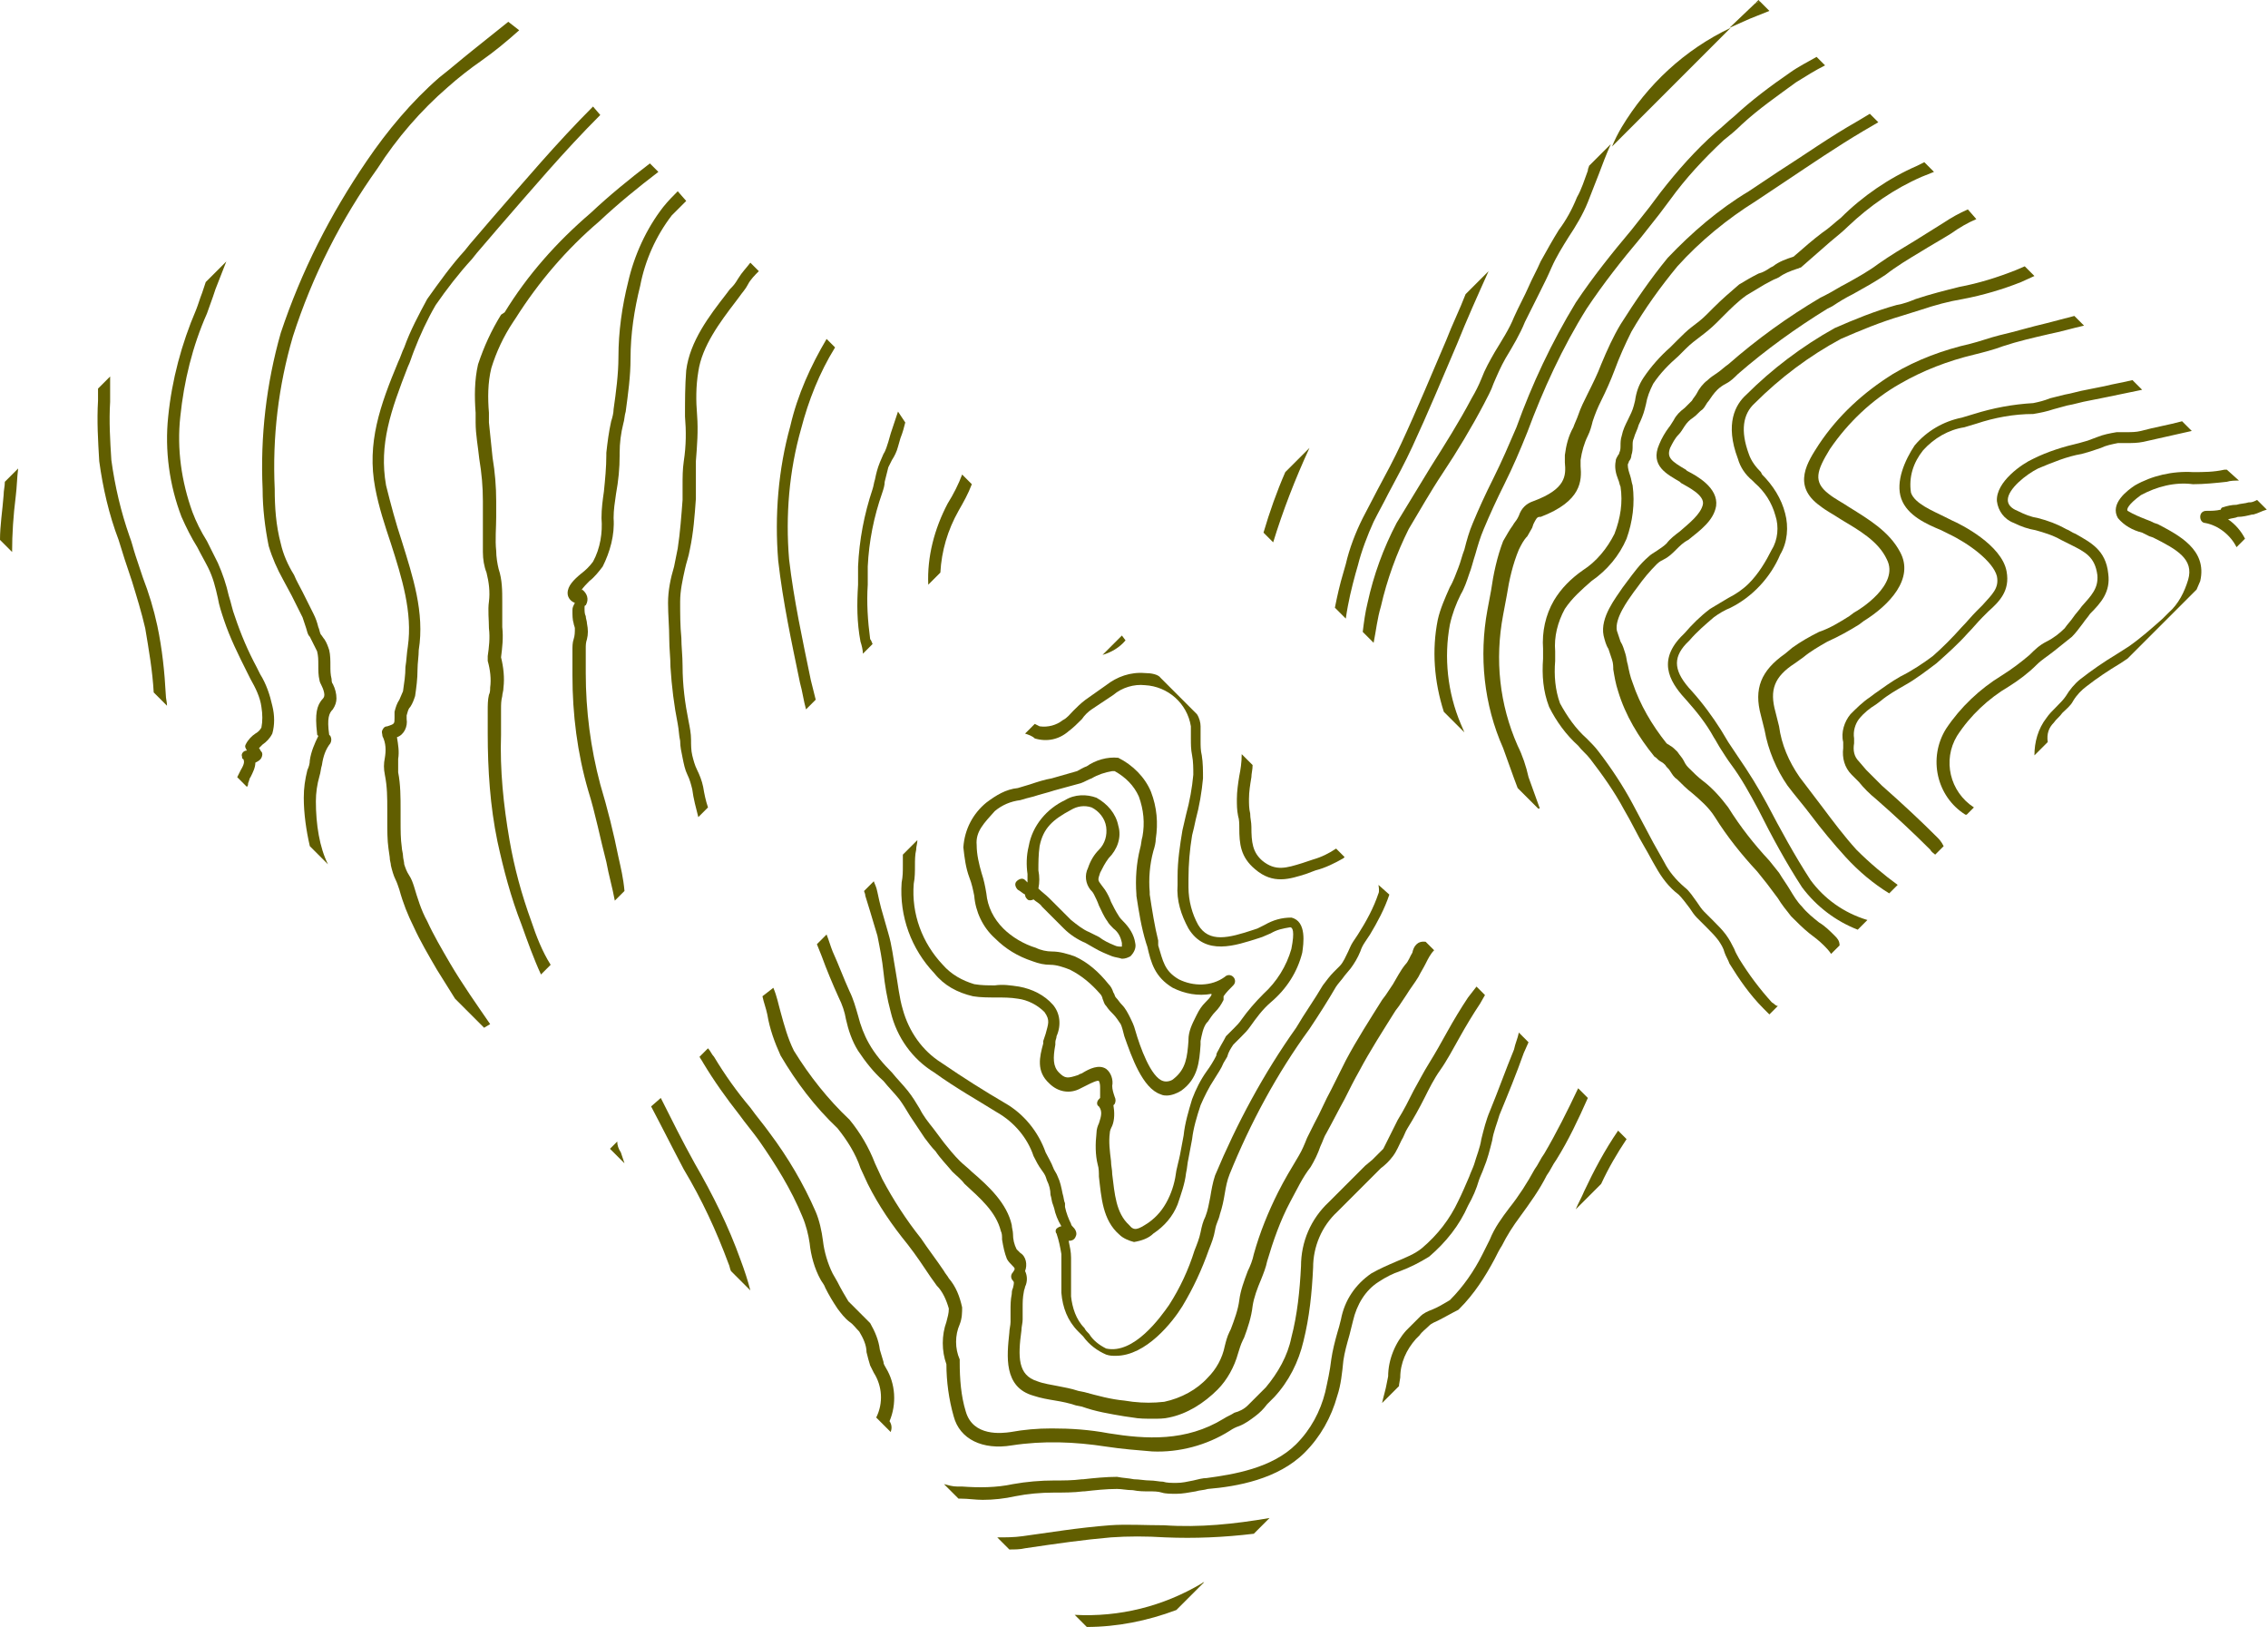 <?xml version="1.0" encoding="utf-8"?>
<!-- Generator: Adobe Illustrator 24.0.0, SVG Export Plug-In . SVG Version: 6.00 Build 0)  -->
<svg version="1.1" id="Layer_1" xmlns="http://www.w3.org/2000/svg" xmlns:xlink="http://www.w3.org/1999/xlink" x="0px" y="0px"
	 viewBox="0 0 187.4 134.4" style="enable-background:new 0 0 187.4 134.4;" xml:space="preserve">
<style type="text/css">
	.st0{fill:#615E00;}
</style>
<title>wood-arrow</title>
<path class="st0" d="M1.3,41c0.1-0.8,0.1-1.5,0.2-2.3l-1.1,1.1c0,0.4-0.1,0.7-0.1,1.1C0.2,42.2,0,43.4,0,44.6l1,1
	C1,44.1,1.1,42.6,1.3,41z"/>
<path class="st0" d="M13.7,57.4c-0.1-1.9-0.3-3.8-0.7-5.7c-0.3-1.4-0.7-2.7-1.2-4c-0.2-0.6-0.4-1.2-0.6-1.8s-0.3-1.1-0.5-1.6
	c-0.7-2-1.2-4.1-1.5-6.3c-0.1-1.6-0.2-3.2-0.1-4.8c0-0.6,0-1.2,0-1.9v-0.2l-1,1c0,0.3,0,0.7,0,1c-0.1,1.7,0,3.3,0.1,5
	c0.3,2.2,0.8,4.4,1.6,6.5l0.5,1.6c0.2,0.6,0.4,1.2,0.6,1.8c0.4,1.3,0.8,2.6,1.1,3.9c0.3,1.8,0.6,3.5,0.7,5.3l1.1,1.1
	C13.8,58,13.7,57.7,13.7,57.4z"/>
<path class="st0" d="M20.5,64.7c0.1-0.2,0.1-0.4,0.2-0.5c0.2-0.4,0.4-0.8,0.4-1.2c0.2-0.1,0.4-0.2,0.5-0.4c0.1-0.2,0.1-0.4,0-0.5
	c-0.1-0.1-0.1-0.2-0.2-0.3c0.1-0.1,0.2-0.2,0.3-0.3c0.3-0.2,0.6-0.5,0.8-0.9c0.2-0.7,0.2-1.5,0-2.3c-0.2-0.9-0.5-1.8-1-2.6l-0.3-0.6
	c-0.7-1.3-1.3-2.7-1.8-4.2c-0.2-0.5-0.3-1.1-0.5-1.7c-0.2-0.9-0.5-1.8-0.9-2.7c-0.3-0.6-0.6-1.2-0.9-1.8c-0.5-0.8-0.9-1.6-1.2-2.4
	c-0.9-2.5-1.3-5.2-1-7.9c0.3-2.9,1-5.8,2.2-8.5l0.5-1.4l0.2-0.6l0.9-2.3l-1.7,1.7l-0.1,0.3l-0.2,0.6c-0.2,0.5-0.3,0.9-0.5,1.4
	c-1.2,2.8-2,5.8-2.3,8.8c-0.3,2.8,0.1,5.7,1.1,8.3c0.4,0.9,0.8,1.7,1.3,2.5c0.3,0.6,0.6,1.1,0.9,1.7c0.4,0.8,0.6,1.6,0.8,2.5
	c0.1,0.6,0.3,1.2,0.5,1.8c0.5,1.5,1.2,2.9,1.9,4.3c0.1,0.2,0.2,0.4,0.3,0.6c0.4,0.7,0.8,1.5,0.9,2.3c0.1,0.6,0.1,1.2,0,1.7
	c-0.1,0.2-0.3,0.4-0.5,0.5c-0.3,0.2-0.6,0.5-0.8,0.9c-0.1,0.2,0,0.3,0.1,0.5l0,0c-0.3,0-0.5,0.3-0.4,0.5c0,0.1,0,0.2,0.1,0.2
	c0.1,0.2,0.1,0.4-0.2,0.9c-0.1,0.2-0.2,0.4-0.3,0.6l0.8,0.8C20.5,64.9,20.5,64.8,20.5,64.7z"/>
<path class="st0" d="M26.1,66.2c0-0.7,0.1-1.4,0.3-2.1c0.1-0.3,0.1-0.6,0.2-0.9c0.1-0.7,0.3-1.3,0.7-1.8c0.1-0.2,0.1-0.4,0-0.6
	l-0.1-0.1c-0.2-1.4,0-1.8,0.3-2.1c0.2-0.3,0.3-0.6,0.3-0.9c0-0.4-0.1-0.8-0.3-1.2c-0.1-0.1-0.1-0.3-0.1-0.4
	c-0.1-0.4-0.1-0.7-0.1-1.1c0-0.4,0-0.9-0.1-1.3c-0.1-0.3-0.2-0.6-0.4-0.9c-0.1-0.1-0.2-0.3-0.3-0.4c-0.1-0.2-0.1-0.4-0.2-0.6
	c-0.1-0.4-0.2-0.7-0.4-1.1c-0.3-0.6-0.6-1.2-0.9-1.8s-0.5-0.9-0.7-1.4c-0.5-0.8-0.9-1.7-1.1-2.6c-0.4-1.5-0.5-3-0.5-4.5
	c-0.2-4.3,0.3-8.5,1.5-12.6c1.6-5,4-9.7,7-13.9c1.6-2.5,3.6-4.8,5.8-6.7c0.9-0.8,1.8-1.5,2.8-2.2s2.1-1.6,3.1-2.5L42,1.8
	c-1,0.8-2,1.6-3,2.4s-1.8,1.5-2.7,2.2c-2.3,2-4.3,4.4-6,6.9c-3,4.4-5.4,9.1-7.1,14.2c-1.2,4.2-1.7,8.6-1.5,12.9
	c0,1.6,0.2,3.2,0.5,4.7c0.3,1,0.7,1.9,1.2,2.8c0.2,0.4,0.5,0.9,0.7,1.3c0.3,0.6,0.6,1.2,0.9,1.8c0.1,0.3,0.2,0.6,0.3,0.9
	c0.1,0.3,0.1,0.5,0.3,0.7c0.1,0.2,0.2,0.4,0.3,0.6c0.1,0.2,0.2,0.4,0.3,0.6c0.1,0.4,0.1,0.7,0.1,1.1c0,0.5,0,0.9,0.1,1.3
	c0,0.1,0.1,0.3,0.2,0.5c0.1,0.2,0.2,0.5,0.2,0.7c0,0.2-0.1,0.3-0.2,0.4c-0.4,0.5-0.6,1.1-0.4,2.8c0,0.1,0,0.1,0.1,0.2
	c-0.3,0.6-0.6,1.3-0.7,2c0,0.3-0.1,0.6-0.2,0.8c-0.2,0.8-0.3,1.5-0.3,2.3c0,1.3,0.2,2.7,0.5,4l1.5,1.5C26.4,70,26.1,68.1,26.1,66.2z
	"/>
<path class="st0" d="M40.5,84.6c-1.1-1.6-2.3-3.3-3.3-5c-0.7-1.2-1.4-2.4-1.9-3.5c-0.5-0.9-0.8-1.9-1.1-2.9
	c-0.1-0.3-0.2-0.6-0.4-0.9c-0.2-0.3-0.3-0.6-0.4-0.9c0-0.2-0.1-0.5-0.1-0.7s-0.1-0.5-0.1-0.7c-0.1-0.7-0.1-1.4-0.1-2.2
	c0-0.3,0-0.6,0-0.9c0-1,0-2.1-0.2-3.1c0-0.4,0-0.7,0-1.1c0.1-0.6,0-1.2-0.1-1.8c0.6-0.2,0.9-0.9,0.8-1.5c0-0.1,0-0.2,0-0.3
	c0.1-0.3,0.1-0.5,0.3-0.7c0.2-0.3,0.3-0.6,0.4-0.9c0.1-0.7,0.2-1.4,0.2-2.2c0-0.5,0.1-1.1,0.1-1.6c0.5-3.1-0.5-6.1-1.4-9
	c-0.5-1.5-0.9-3-1.3-4.6c-0.6-3.4,0.4-6.2,1.8-9.8c0.2-0.4,0.3-0.8,0.5-1.3c0.5-1.3,1.1-2.6,1.8-3.8c0.9-1.3,1.9-2.6,3-3.8l0.4-0.5
	l1.8-2.1c2.7-3.1,5.4-6.3,8.4-9.3L49,8.8c-3,3-5.7,6.2-8.4,9.3l-1.8,2.1l-0.4,0.5c-1.1,1.2-2.1,2.6-3.1,4c-0.7,1.3-1.4,2.6-1.9,4
	c-0.2,0.4-0.3,0.8-0.5,1.2c-1.5,3.6-2.6,6.7-1.9,10.4c0.3,1.6,0.8,3.1,1.3,4.6c0.9,2.8,1.8,5.7,1.4,8.5c-0.1,0.6-0.1,1.1-0.2,1.7
	c0,0.7-0.1,1.3-0.2,2c-0.1,0.2-0.2,0.5-0.3,0.7c-0.2,0.3-0.3,0.6-0.4,1c0,0.2,0,0.3,0,0.5c0,0.5,0,0.5-0.6,0.7
	c-0.2,0-0.3,0.1-0.4,0.3c-0.1,0.2,0,0.3,0,0.5c0.3,0.6,0.3,1.2,0.2,1.8c-0.1,0.5-0.1,0.9,0,1.4c0.2,1,0.2,1.9,0.2,2.9
	c0,0.3,0,0.6,0,0.9c0,0.8,0,1.6,0.1,2.3l0.1,0.7c0,0.3,0.1,0.5,0.1,0.7c0.1,0.4,0.2,0.8,0.4,1.2c0.1,0.2,0.2,0.5,0.3,0.8
	c0.3,1.1,0.7,2.1,1.2,3.1c0.5,1.1,1.2,2.3,1.9,3.5c0.5,0.8,1,1.6,1.5,2.4l2.4,2.4L40.5,84.6z"/>
<path class="st0" d="M43.9,76.1c-0.8-2.2-1.4-4.4-1.8-6.7c-0.5-2.9-0.8-5.8-0.7-8.7c0-0.6,0-1.1,0-1.7v-0.4c0-0.4,0-0.7,0.1-1.1
	c0-0.2,0.1-0.4,0.1-0.7c0.1-0.8,0-1.7-0.2-2.5c0.1-0.8,0.2-1.6,0.1-2.5c0-0.7,0-1.4,0-2.1c0-0.9,0-1.8-0.3-2.7
	C41.1,46.6,41,46,41,45.5c-0.1-0.9,0-1.9,0-2.8c0-0.4,0-0.8,0-1.3c0-1.2-0.1-2.4-0.3-3.6c-0.1-1-0.2-1.9-0.3-2.9c0-0.3,0-0.5,0-0.8
	c-0.1-1.2-0.1-2.5,0.2-3.7c0.4-1.3,1-2.6,1.8-3.8l0.2-0.3c1.9-3,4.2-5.7,6.9-8c1.6-1.5,3.2-2.8,4.9-4.1l-0.7-0.7
	c-1.7,1.3-3.3,2.6-4.9,4.1c-2.8,2.4-5.2,5.1-7.1,8.2L41.4,26c-0.8,1.3-1.4,2.6-1.9,4.1c-0.3,1.3-0.3,2.7-0.2,4c0,0.3,0,0.5,0,0.8
	c0,1,0.2,2,0.3,3c0.2,1.2,0.3,2.3,0.3,3.5c0,0.4,0,0.8,0,1.3c0,1,0,1.9,0,2.9c0,0.6,0.1,1.2,0.3,1.7c0.2,0.8,0.3,1.6,0.2,2.4
	c-0.1,0.7,0,1.5,0,2.2c0.1,0.8,0,1.6-0.1,2.3c0,0.1,0,0.2,0,0.4c0.2,0.7,0.3,1.5,0.2,2.2c0,0.2,0,0.4-0.1,0.6
	c-0.1,0.4-0.1,0.9-0.1,1.3V59c0,0.5,0,1.1,0,1.6c0,3,0.2,6,0.8,8.9c0.5,2.3,1.1,4.6,2,6.9c0.5,1.4,1,2.8,1.6,4.1l0.8-0.8
	C44.8,78.6,44.3,77.3,43.9,76.1z"/>
<path class="st0" d="M51.1,70.8c-0.4-2-0.9-4-1.5-6c-0.8-3-1.2-6.1-1.2-9.2c0-0.3,0-0.7,0-1s0-0.7,0-1c0-0.3,0-0.5,0.1-0.8
	c0.1-0.4,0.1-0.8,0-1.3c0-0.2-0.1-0.4-0.1-0.6c-0.1-0.2-0.1-0.4-0.1-0.7c0-0.1,0-0.2,0.1-0.2c0.3-0.5,0.1-1-0.3-1.3l0,0L48,48.8
	c0.2-0.3,0.5-0.6,0.7-0.8c0.4-0.3,0.8-0.8,1.1-1.2c0.6-1.2,1-2.6,0.9-4c0-0.7,0.1-1.3,0.2-2c0.2-1.1,0.3-2.1,0.3-3.2v-0.2
	c0-0.8,0.1-1.6,0.3-2.4c0.1-0.3,0.1-0.7,0.2-1c0.2-1.5,0.4-2.9,0.4-4.4c0-2,0.3-4,0.8-6c0.4-2.1,1.3-4.1,2.6-5.8
	c0.4-0.4,0.8-0.8,1.2-1.2L56,15.8c-0.4,0.4-0.8,0.8-1.2,1.3c-1.4,1.8-2.4,4-2.9,6.2c-0.5,2-0.8,4.1-0.8,6.2c0,1.4-0.2,2.9-0.4,4.3
	c0,0.3-0.1,0.7-0.2,1c-0.2,0.9-0.3,1.7-0.4,2.6v0.2c0,1-0.1,2-0.2,3c-0.1,0.7-0.2,1.4-0.2,2.2c0.1,1.2-0.1,2.5-0.7,3.6
	c-0.3,0.4-0.6,0.7-1,1c-0.6,0.5-1.1,1-1.1,1.6c0,0.4,0.3,0.7,0.6,0.8l0.3-0.4l-0.3,0.4l-0.1,0.2c-0.1,0.2-0.1,0.3-0.1,0.5
	c0,0.3,0,0.7,0.1,1c0,0.1,0.1,0.3,0.1,0.4c0,0.3,0,0.6-0.1,0.9c-0.1,0.3-0.1,0.6-0.1,0.9c0,0.3,0,0.7,0,1.1s0,0.7,0,1
	c0,3.2,0.4,6.4,1.3,9.5c0.6,1.9,1,4,1.5,5.9c0.2,1.1,0.5,2.1,0.7,3.2l0.8-0.8C51.5,72.5,51.3,71.7,51.1,70.8z"/>
<path class="st0" d="M58.1,65c-0.1-0.5-0.3-1-0.5-1.4c-0.2-0.4-0.3-0.8-0.4-1.2c-0.1-0.4-0.1-0.9-0.1-1.3c0-0.5-0.1-1-0.2-1.5
	c-0.3-1.5-0.5-3-0.5-4.6c0-0.8-0.1-1.6-0.1-2.3c-0.1-1-0.1-2-0.1-3c0-0.9,0.2-1.8,0.4-2.7c0.1-0.5,0.3-1,0.4-1.6
	c0.3-1.4,0.4-2.8,0.5-4.2c0-0.4,0-0.8,0-1.3c0-0.6,0-1.2,0-1.8c0.1-1.3,0.2-2.5,0.1-3.8c-0.1-1.2-0.1-2.4,0.1-3.6
	c0.3-2.1,1.8-4.1,3.1-5.8l0.3-0.4c0.2-0.3,0.5-0.6,0.7-1s0.6-0.8,0.9-1.1l-0.7-0.7c-0.3,0.4-0.7,0.8-1,1.3s-0.4,0.6-0.7,0.9L60,24.3
	c-1.4,1.8-3,3.9-3.3,6.3c-0.1,1.3-0.1,2.5-0.1,3.8c0.1,1.2,0.1,2.4-0.1,3.7c-0.1,0.7-0.1,1.3-0.1,2c0,0.4,0,0.8,0,1.2
	c-0.1,1.3-0.2,2.7-0.4,4c-0.1,0.5-0.2,1-0.3,1.5c-0.3,1-0.5,2-0.5,3c0,1,0.1,2,0.1,3c0,0.8,0.1,1.5,0.1,2.3c0.1,1.6,0.3,3.2,0.6,4.7
	c0.1,0.5,0.1,1,0.2,1.4c0,0.5,0.1,0.9,0.2,1.4c0.1,0.5,0.2,1,0.4,1.4c0.2,0.4,0.3,0.8,0.4,1.2c0.1,0.8,0.3,1.5,0.5,2.3l0.8-0.8
	C58.3,66.1,58.2,65.6,58.1,65z"/>
<path class="st0" d="M67,56.2c-0.7-3.4-1.4-6.6-1.8-10c-0.3-3.6,0-7.3,1-10.8c0.6-2.3,1.5-4.6,2.8-6.7L68.3,28
	c-1.3,2.2-2.4,4.6-3,7.2c-1,3.6-1.3,7.4-1,11.1c0.4,3.5,1.1,6.7,1.8,10.1c0.2,0.7,0.3,1.5,0.5,2.2l0.8-0.8L67,56.2z"/>
<path class="st0" d="M71.9,52.8c-0.2-1.5-0.3-3-0.2-4.5c0-0.5,0-1,0-1.5c0.1-2.1,0.5-4.1,1.2-6.1c0.1-0.3,0.2-0.6,0.2-0.9
	c0.1-0.4,0.2-0.8,0.3-1.2c0.1-0.2,0.2-0.4,0.3-0.6c0.2-0.3,0.4-0.7,0.5-1.1l0.2-0.7c0.2-0.5,0.3-0.9,0.4-1.3L74.2,34
	c-0.2,0.6-0.4,1.2-0.6,1.8l-0.2,0.7c-0.1,0.3-0.2,0.7-0.4,1c-0.1,0.2-0.2,0.5-0.3,0.7c-0.2,0.5-0.3,0.9-0.4,1.4
	c-0.1,0.3-0.1,0.5-0.2,0.8c-0.7,2.1-1.1,4.2-1.2,6.4c0,0.5,0,1,0,1.5c-0.1,1.6-0.1,3.1,0.2,4.7c0.1,0.3,0.2,0.7,0.2,1l0.8-0.8
	C72,53,72,52.9,71.9,52.8z"/>
<path class="st0" d="M79.2,42.2c0.4-0.7,0.8-1.4,1.1-2.2l-0.8-0.8c-0.3,0.8-0.7,1.6-1.2,2.4c-1.1,2.1-1.7,4.4-1.6,6.7l1-1
	C77.8,45.5,78.3,43.8,79.2,42.2z"/>
<path class="st0" d="M130.9,98.4c-0.2,0.5-0.5,1-0.7,1.5l2.1-2.1c0.6-1.3,1.3-2.5,2.1-3.7l-0.7-0.7C132.6,95,131.7,96.7,130.9,98.4z
	"/>
<path class="st0" d="M99.3,130.8c-3.2,1.9-6.8,2.8-10.5,2.6l1,1c2.5,0,5-0.5,7.4-1.4l2.3-2.3C99.4,130.7,99.3,130.8,99.3,130.8z"/>
<path class="st0" d="M51,94.3l-0.6,0.6l1.2,1.2l-0.3-0.9C51.1,94.9,51,94.6,51,94.3z"/>
<path class="st0" d="M96.2,126c-1.6,0-3.1-0.1-4.5,0c-2.6,0.2-5,0.6-7.2,0.9c-0.7,0.1-1.4,0.1-2.1,0.1l1,1c0.4,0,0.9,0,1.3-0.1
	c2.7-0.4,4.8-0.7,7.1-0.9c1.4-0.1,2.9-0.1,4.5,0c2.4,0.1,4.8,0,7.3-0.3l1.3-1.3C102,125.9,99.1,126.2,96.2,126z"/>
<path class="st0" d="M127.6,95.3c-0.3,0.4-0.5,0.9-0.8,1.3c-0.6,1.1-1.3,2.2-2.1,3.2c-0.6,0.8-1.2,1.6-1.6,2.6
	c-0.2,0.4-0.4,0.8-0.6,1.2c-0.7,1.4-1.6,2.7-2.7,3.8c-0.5,0.3-1,0.6-1.5,0.8c-0.3,0.1-0.7,0.3-0.9,0.5c-0.3,0.3-0.6,0.6-0.9,0.9
	l-0.3,0.3c-0.9,1-1.5,2.4-1.5,3.8l-0.1,0.5c-0.1,0.6-0.3,1.2-0.4,1.7l1.4-1.4v-0.1l0.1-0.6c0-1.2,0.5-2.3,1.3-3.2l0.3-0.3
	c0.2-0.3,0.5-0.5,0.8-0.8c0.2-0.2,0.5-0.3,0.7-0.4c0.6-0.3,1.1-0.6,1.7-0.9l0.1-0.1c1.2-1.2,2.1-2.6,2.9-4.1
	c0.2-0.4,0.4-0.8,0.6-1.1c0.4-0.8,0.9-1.6,1.5-2.4c0.8-1.1,1.6-2.2,2.2-3.4c0.3-0.4,0.5-0.9,0.8-1.3c1-1.6,1.8-3.3,2.6-5.1l-0.8-0.8
	C129.5,91.8,128.6,93.6,127.6,95.3z M120.1,107.8L120.1,107.8z"/>
<path class="st0" d="M61.2,104.1c-1-2.8-2.3-5.4-3.8-8c-1-1.8-1.9-3.6-2.8-5.4l-0.8,0.7c0.9,1.7,1.8,3.5,2.7,5.2
	c1.5,2.5,2.7,5.1,3.7,7.8c0.1,0.2,0.1,0.4,0.2,0.6l1.6,1.6C61.8,105.8,61.5,104.9,61.2,104.1z"/>
<path class="st0" d="M125.1,86.7c-0.7,1.7-1.3,3.4-2,5.1c-0.3,0.7-0.5,1.5-0.7,2.3c-0.1,0.7-0.4,1.4-0.6,2.1c-0.1,0.3-0.3,0.7-0.4,1
	c-0.3,0.7-0.6,1.4-0.9,2c-0.7,1.5-1.7,2.8-3,3.9c-0.6,0.5-1.4,0.8-2.1,1.1c-0.7,0.3-1.4,0.6-2.1,1c-1.3,0.9-2.2,2.2-2.5,3.8
	c-0.1,0.4-0.2,0.8-0.3,1.1c-0.2,0.7-0.4,1.5-0.5,2.2c-0.1,0.9-0.3,1.8-0.5,2.7c-0.4,1.6-1.2,3.1-2.4,4.3c-2,2-5.2,2.5-7.4,2.8
	c-0.3,0-0.7,0.1-1.1,0.2c-0.5,0.1-0.9,0.2-1.4,0.2c-0.4,0-0.8,0-1.1-0.1c-0.3,0-0.7-0.1-1.1-0.1c-0.4,0-0.9-0.1-1.3-0.1
	c-0.5-0.1-0.9-0.1-1.4-0.2c-0.9,0-1.9,0.1-2.8,0.2h-0.1c-0.8,0.1-1.5,0.1-2.3,0.1c-1.1,0-2.3,0.1-3.4,0.3c-1.4,0.3-2.8,0.3-4.2,0.2
	h-0.4c-0.4,0-0.7-0.1-1.1-0.2l1.2,1.2h0.2c0.6,0,1.2,0.1,1.8,0.1c0.9,0,1.8-0.1,2.7-0.3c1-0.2,2.1-0.3,3.2-0.3c0.8,0,1.6,0,2.4-0.1
	h0.1c0.9-0.1,1.8-0.2,2.7-0.2c0.4,0,0.8,0.1,1.3,0.1c0.5,0.1,0.9,0.1,1.4,0.1c0.3,0,0.7,0,1,0.1s0.8,0.1,1.2,0.1
	c0.5,0,1-0.1,1.6-0.2c0.3-0.1,0.7-0.1,1-0.2c2.4-0.2,5.8-0.8,8-3c1.3-1.3,2.2-2.9,2.7-4.7c0.3-0.9,0.4-1.9,0.5-2.9
	c0.1-0.7,0.3-1.4,0.5-2.1c0.1-0.4,0.2-0.8,0.3-1.2c0.3-1.3,1-2.5,2.1-3.2c0.6-0.4,1.2-0.7,1.8-0.9c0.8-0.3,1.6-0.7,2.4-1.2
	c1.4-1.2,2.5-2.6,3.2-4.2c0.4-0.7,0.7-1.4,0.9-2.1c0.1-0.3,0.3-0.7,0.4-1c0.3-0.7,0.5-1.5,0.7-2.3c0.1-0.7,0.4-1.4,0.6-2.1
	c0.7-1.7,1.4-3.4,2-5.1l0.4-0.9l-0.8-0.8C125.4,85.8,125.2,86.2,125.1,86.7z"/>
<path class="st0" d="M73.5,117.4c0.6-1.4,0.5-3.1-0.3-4.4c-0.1-0.2-0.2-0.3-0.2-0.5c-0.1-0.3-0.2-0.7-0.3-1
	c-0.1-0.8-0.4-1.5-0.8-2.2c-0.3-0.3-0.6-0.6-0.9-0.9c-0.3-0.3-0.6-0.6-0.9-0.9c-0.3-0.5-0.6-1-0.9-1.6l-0.4-0.7
	c-0.4-0.8-0.7-1.8-0.8-2.7c-0.1-0.8-0.3-1.7-0.6-2.4c-1-2.3-2.3-4.5-3.8-6.5c-0.5-0.7-1.1-1.4-1.6-2.1c-1.1-1.3-2.1-2.7-3-4.2
	c-0.2-0.2-0.3-0.5-0.5-0.7l-0.7,0.7c0.1,0.2,0.2,0.3,0.3,0.5c0.9,1.5,1.9,2.9,3,4.3c0.5,0.7,1.1,1.4,1.6,2.1c1.4,2,2.7,4.1,3.6,6.3
	c0.3,0.7,0.5,1.5,0.6,2.2c0.1,1,0.4,2.1,0.9,3c0.1,0.2,0.3,0.4,0.4,0.7c0.3,0.6,0.6,1.1,1,1.7c0.3,0.4,0.6,0.8,1,1.1
	c0.3,0.2,0.5,0.5,0.8,0.8c0.3,0.5,0.6,1.1,0.6,1.7c0.1,0.4,0.2,0.8,0.3,1.1c0.1,0.2,0.2,0.4,0.3,0.6c0.7,1.1,0.8,2.5,0.2,3.7
	l1.2,1.2C73.7,118,73.7,117.7,73.5,117.4z"/>
<path class="st0" d="M121.3,82.4c-0.6,0.9-1.2,1.9-1.7,2.8s-1,1.8-1.5,2.6s-0.9,1.6-1.3,2.3c-0.4,0.8-0.8,1.6-1.3,2.4
	c-0.2,0.4-0.4,0.8-0.6,1.2c-0.2,0.4-0.4,0.8-0.6,1.2c-0.3,0.3-0.6,0.6-0.9,0.9l-0.6,0.5l-0.9,0.9l-2.1,2.1c-1.5,1.4-2.3,3.3-2.3,5.3
	c-0.1,2-0.3,4-0.8,5.9c-0.3,1.5-1.1,2.9-2.1,4.1c-0.2,0.2-0.4,0.4-0.6,0.6c-0.3,0.3-0.6,0.6-0.9,0.9c-0.3,0.3-0.7,0.5-1.1,0.6
	c-0.3,0.2-0.6,0.3-0.9,0.5c-3.1,1.9-6.4,1.7-9.5,1.2c-1.6-0.3-3.1-0.4-4.7-0.4c-1.2,0-2.3,0.1-3.4,0.3c-0.7,0.1-3.1,0.4-3.7-1.7
	c-0.4-1.3-0.5-2.7-0.5-4.1c0-0.1,0-0.2,0-0.2c-0.4-0.9-0.4-2,0-2.9c0.2-0.5,0.2-1,0.2-1.4c-0.2-0.9-0.5-1.7-1.1-2.4
	c-0.1-0.2-0.3-0.4-0.4-0.6c-0.6-0.9-1.3-1.8-1.9-2.7c-1.2-1.5-2.3-3.2-3.2-4.9c-0.2-0.4-0.4-0.9-0.6-1.3c-0.5-1.3-1.2-2.5-2.1-3.6
	c-1.8-1.7-3.3-3.6-4.6-5.7c-0.5-1-0.8-2.1-1.1-3.2c-0.2-0.7-0.3-1.3-0.6-2L63,82.3c0.1,0.5,0.3,1,0.4,1.5c0.2,1.2,0.6,2.3,1.1,3.4
	c1.3,2.2,2.8,4.2,4.7,6c0.8,1,1.5,2.1,1.9,3.3c0.2,0.4,0.4,0.9,0.6,1.3c0.9,1.8,2,3.4,3.3,5c0.7,0.9,1.3,1.8,1.9,2.7l0.5,0.7
	c0.5,0.5,0.8,1.2,1,1.9c0,0.4-0.1,0.7-0.2,1.1c-0.4,1.1-0.4,2.4,0,3.5c0,1.4,0.2,2.9,0.6,4.3c0.5,1.9,2.4,2.8,4.8,2.4
	c2.6-0.4,5.2-0.3,7.8,0.1c1.3,0.2,2.6,0.3,3.8,0.4c2.2,0.1,4.5-0.5,6.4-1.7c0.3-0.2,0.5-0.3,0.8-0.4c0.5-0.2,0.9-0.5,1.3-0.8
	c0.4-0.3,0.7-0.6,1-1c0.2-0.2,0.4-0.4,0.6-0.6c1.2-1.3,2-2.9,2.4-4.6c0.5-2,0.7-4,0.8-6.1c0-1.7,0.7-3.4,2-4.6
	c0.7-0.7,1.4-1.4,2.2-2.2l0.9-0.9c0.2-0.2,0.3-0.3,0.5-0.5c0.4-0.3,0.7-0.6,1-1c0.3-0.4,0.5-0.9,0.7-1.3c0.2-0.3,0.3-0.7,0.5-1
	c0.5-0.8,1-1.7,1.4-2.5s0.8-1.6,1.3-2.3s1.1-1.8,1.6-2.7s1.1-1.9,1.7-2.8l0.4-0.7l-0.7-0.7L121.3,82.4z"/>
<path class="st0" d="M116.7,78.7c-0.2,0.3-0.3,0.7-0.6,1c-0.4,0.5-0.7,1.1-1,1.6c-0.2,0.3-0.4,0.6-0.6,0.9l-0.3,0.4
	c-1,1.6-2.1,3.3-3,5c-0.4,0.8-0.8,1.6-1.2,2.4c-0.5,0.9-0.9,1.9-1.4,2.8c-0.2,0.4-0.4,0.8-0.6,1.2c-0.2,0.5-0.4,1-0.7,1.5
	c-0.6,1-1.2,2-1.7,3c-0.8,1.6-1.5,3.3-2,5.1c-0.1,0.5-0.3,1-0.5,1.4c-0.3,0.8-0.6,1.6-0.7,2.4c-0.1,0.8-0.4,1.6-0.7,2.4l-0.1,0.2
	c-0.2,0.4-0.3,0.8-0.4,1.2c-0.2,1-0.7,1.9-1.4,2.6c-0.9,1-2.2,1.7-3.6,2c-0.9,0.1-1.7,0.1-2.6,0l-0.7-0.1c-1.1-0.1-2.2-0.4-3.3-0.7
	l-0.5-0.1c-0.6-0.2-1.2-0.3-1.7-0.4s-1.2-0.2-1.7-0.4c-1.6-0.5-1.6-2-1.3-4.2c0-0.3,0.1-0.6,0.1-0.9s0-0.7,0-1c0-0.4,0-0.8,0.1-1.3
	c0-0.1,0.1-0.3,0.1-0.4c0.2-0.4,0.2-0.9,0-1.3c0.2-0.5,0.1-1.2-0.4-1.5c-0.1-0.1-0.2-0.2-0.3-0.3c-0.2-0.4-0.3-0.8-0.3-1.3
	c0-0.2-0.1-0.5-0.1-0.7c-0.4-1.8-1.9-3.2-3.3-4.4c-0.3-0.3-0.7-0.6-1-0.9c-0.5-0.5-0.9-1-1.3-1.5c-0.3-0.4-0.6-0.8-0.9-1.2
	c-0.4-0.5-0.8-1-1.1-1.6c-0.3-0.5-0.6-1-1-1.5c-0.4-0.5-0.9-1-1.3-1.5c-0.7-0.7-1.4-1.5-1.9-2.4c-0.4-0.7-0.7-1.5-0.9-2.3
	c-0.2-0.7-0.4-1.4-0.7-2c-0.5-1.1-0.9-2.2-1.4-3.3c-0.2-0.5-0.3-0.9-0.5-1.4l-0.8,0.8l0.4,1c0.4,1.1,0.9,2.3,1.4,3.4
	c0.3,0.6,0.5,1.2,0.6,1.8c0.2,0.9,0.5,1.8,1,2.6c0.6,0.9,1.3,1.8,2.1,2.5c0.4,0.5,0.9,1,1.3,1.5c0.3,0.4,0.6,0.9,0.9,1.4
	c0.4,0.6,0.8,1.2,1.2,1.8c0.3,0.4,0.6,0.8,0.9,1.1c0.4,0.6,0.9,1.1,1.4,1.7c0.3,0.3,0.7,0.6,1,1c1.3,1.2,2.6,2.3,3,3.9
	c0.1,0.2,0.1,0.4,0.1,0.7c0.1,0.6,0.2,1.1,0.4,1.6c0.1,0.2,0.3,0.4,0.4,0.5c0.3,0.3,0.3,0.3,0.1,0.6c-0.2,0.2-0.2,0.5,0,0.7
	c0.1,0.1,0.1,0.2,0,0.6c-0.1,0.2-0.1,0.4-0.1,0.5c-0.1,0.5-0.1,0.9-0.1,1.4c0,0.3,0,0.6,0,0.9c0,0.3-0.1,0.6-0.1,0.9
	c-0.2,1.9-0.5,4.5,2,5.2c0.6,0.2,1.2,0.3,1.8,0.4s1.1,0.2,1.7,0.4l0.5,0.1c1.1,0.4,2.3,0.6,3.5,0.8l0.7,0.1c0.5,0.1,1.1,0.1,1.7,0.1
	c0.4,0,0.9,0,1.3-0.1c1.5-0.3,2.9-1.2,4-2.3c0.8-0.8,1.4-1.9,1.7-3c0.1-0.3,0.2-0.7,0.4-1.1l0.1-0.2c0.3-0.8,0.6-1.7,0.7-2.6
	c0.1-0.7,0.4-1.5,0.7-2.2c0.2-0.5,0.4-1,0.5-1.5c0.5-1.7,1.1-3.4,1.9-4.9c0.6-1.1,1-2,1.7-2.9c0.3-0.5,0.6-1.1,0.8-1.7
	c0.2-0.4,0.3-0.8,0.5-1.1c0.5-0.9,1-1.9,1.5-2.8c0.4-0.8,0.8-1.6,1.2-2.3c0.9-1.7,2-3.4,3-5l0.3-0.4l0.6-0.9c0.3-0.5,0.7-1,1-1.5
	c0.2-0.4,0.4-0.7,0.6-1.1c0.2-0.4,0.4-0.8,0.7-1.1l-0.7-0.7C117.1,77.7,116.8,78.2,116.7,78.7z"/>
<path class="st0" d="M102.4,64.1c-0.1,0.6-0.2,1.3-0.2,1.9c0,0.5,0,0.9,0.1,1.4c0.1,0.3,0.1,0.7,0.1,1c0,1.3,0.1,2.4,1.3,3.4
	c1.5,1.3,2.9,0.8,4.2,0.4l0.8-0.3c0.8-0.2,1.6-0.6,2.3-1l0.1-0.1l-0.7-0.7c-0.6,0.4-1.2,0.7-1.9,0.9c-0.3,0.1-0.6,0.2-0.9,0.3
	c-1.3,0.4-2.2,0.7-3.3-0.2c-0.8-0.7-0.9-1.5-0.9-2.8c0-0.4-0.1-0.7-0.1-1.1c-0.1-0.4-0.1-0.8-0.1-1.2c0-0.6,0.1-1.2,0.2-1.8
	c0-0.3,0.1-0.6,0.1-1l-0.9-0.9C102.6,63,102.5,63.6,102.4,64.1z"/>
<path class="st0" d="M113.9,73.8c-0.4,1.2-1,2.3-1.7,3.4l-0.4,0.6c-0.2,0.3-0.3,0.6-0.4,0.8c-0.2,0.4-0.4,0.9-0.7,1.2
	c-0.2,0.2-0.3,0.3-0.5,0.5c-0.3,0.3-0.6,0.7-0.9,1.1c-0.7,1.2-1.5,2.3-2.2,3.5c-2.7,3.8-4.9,7.9-6.7,12.2c-0.2,0.6-0.3,1.2-0.4,1.8
	c-0.1,0.5-0.2,1.1-0.4,1.6c-0.2,0.4-0.3,0.8-0.4,1.3s-0.3,1-0.5,1.5c-0.5,1.6-1.2,3.1-2.1,4.5c-0.7,1-2.9,4.1-5.2,3.6
	c-0.6-0.3-1.1-0.7-1.4-1.2c-0.2-0.2-0.3-0.3-0.4-0.5c-0.7-0.7-1-1.7-1.1-2.6c0-0.5,0-1,0-1.6c0-0.5,0-1.1,0-1.6
	c0-0.5-0.1-0.9-0.2-1.4c0.3,0,0.5-0.1,0.6-0.4c0.1-0.2,0-0.5-0.2-0.7c-0.1-0.1-0.2-0.2-0.2-0.3c-0.2-0.4-0.4-0.9-0.5-1.4l0-0.3
	c-0.1-0.2-0.1-0.5-0.2-0.8c-0.1-0.5-0.2-1-0.4-1.4c-0.1-0.3-0.3-0.5-0.4-0.8s-0.4-0.8-0.6-1.2c-0.6-1.7-1.8-3.2-3.4-4.1
	c-1.7-1-3.3-2-5.2-3.3c-1.6-1-2.7-2.6-3.2-4.4c-0.3-1-0.4-2.1-0.6-3.2s-0.3-2.1-0.6-3.1c-0.2-0.7-0.4-1.4-0.6-2.1
	c-0.1-0.4-0.2-0.8-0.3-1.3s-0.2-0.6-0.3-0.9l-0.8,0.8c0,0.1,0.1,0.2,0.1,0.4l0.4,1.3c0.2,0.7,0.4,1.3,0.6,2c0.2,1,0.4,2,0.5,3
	s0.3,2.2,0.6,3.3c0.5,2.1,1.8,3.9,3.6,5c1.8,1.3,3.6,2.3,5.2,3.3c1.4,0.8,2.5,2.1,3,3.6c0.2,0.4,0.4,0.8,0.7,1.2s0.3,0.5,0.4,0.8
	c0.2,0.4,0.3,0.8,0.3,1.2c0.1,0.3,0.1,0.6,0.2,0.8l0.1,0.3c0.1,0.5,0.3,1,0.6,1.5l0,0c-0.1,0-0.3,0.1-0.4,0.2
	c-0.1,0.1-0.1,0.3,0,0.4c0.2,0.6,0.3,1.1,0.4,1.7c0,0.5,0,1,0,1.5c0,0.6,0,1.1,0,1.7c0.1,1.2,0.5,2.3,1.4,3.2
	c0.1,0.1,0.3,0.3,0.4,0.4c0.5,0.7,1.2,1.2,1.9,1.5c0.3,0.1,0.5,0.1,0.8,0.1c2.5,0,4.7-2.8,5.5-4.1c0.9-1.5,1.6-3,2.2-4.7
	c0.2-0.5,0.4-1,0.5-1.6s0.3-0.8,0.4-1.3c0.2-0.6,0.3-1.1,0.4-1.7c0.1-0.6,0.2-1.1,0.4-1.6c1.7-4.2,3.9-8.3,6.6-12
	c0.8-1.2,1.5-2.3,2.2-3.5c0.2-0.3,0.5-0.6,0.7-0.9l0.5-0.6c0.3-0.4,0.6-0.9,0.8-1.4c0.1-0.3,0.2-0.5,0.4-0.8l0.4-0.6
	c0.6-1,1.2-2.1,1.6-3.3l-0.9-0.8C114,73.7,113.9,73.8,113.9,73.8z"/>
<path class="st0" d="M93,52.9L93,52.9l-0.3-0.4l-1.6,1.6C91.8,53.9,92.5,53.5,93,52.9z"/>
<path class="st0" d="M94.6,55.6c-1.2-0.1-2.3,0.3-3.2,1l-1.7,1.2c-0.4,0.3-0.7,0.6-1,0.9c-0.3,0.3-0.5,0.6-0.9,0.8
	c-0.5,0.4-1.2,0.6-1.9,0.5l-0.4-0.2l-0.8,0.8c0.3,0.1,0.6,0.2,0.8,0.4c1,0.3,2,0.1,2.8-0.6c0.4-0.3,0.7-0.6,1.1-1
	c0.2-0.3,0.5-0.6,0.8-0.8l1.8-1.2c0.7-0.6,1.7-0.9,2.6-0.8c1.9,0.1,3.5,1.5,3.8,3.4c0,0.3,0,0.7,0,1c0,0.5,0,0.9,0.1,1.4
	c0.1,0.5,0.1,1.1,0.1,1.6c-0.1,1.1-0.3,2.2-0.6,3.3c-0.1,0.4-0.2,0.9-0.3,1.3c-0.2,1.2-0.4,2.5-0.4,3.8v0.7
	c-0.1,1.3,0.3,2.5,0.9,3.6c1.4,2.3,3.9,1.4,5.8,0.8l0.3-0.1c0.2-0.1,0.5-0.2,0.7-0.3c0.5-0.3,1-0.4,1.6-0.5c0.2,0,0.4,0.3,0.1,1.8
	c-0.4,1.4-1.2,2.7-2.3,3.7c-0.7,0.7-1.3,1.4-1.8,2.1c-0.2,0.3-0.4,0.5-0.6,0.7c-0.2,0.2-0.5,0.5-0.7,0.7c-0.2,0.4-0.4,0.7-0.6,1.1
	c-0.1,0.2-0.2,0.3-0.2,0.5c-0.2,0.4-0.5,0.9-0.8,1.3c-0.5,0.7-0.9,1.5-1.2,2.3c-0.3,1-0.6,2-0.7,3c-0.1,0.5-0.2,1.1-0.3,1.6
	s-0.2,0.8-0.3,1.3c-0.1,0.8-0.3,1.6-0.7,2.4c-0.4,0.8-0.9,1.4-1.6,1.9c-0.9,0.6-1.2,0.7-1.6,0.2c-1.1-1-1.2-2.6-1.4-4.2
	c0-0.4-0.1-0.7-0.1-1.1c-0.1-0.8-0.2-1.6-0.1-2.3c0-0.2,0.1-0.4,0.2-0.6c0.2-0.5,0.2-1.1,0.1-1.7l0.1-0.1c0.1-0.2,0.1-0.4,0-0.6
	c-0.1-0.3-0.2-0.6-0.2-0.9c0.1-0.5-0.1-1.1-0.5-1.4c-0.6-0.4-1.4,0-1.9,0.3c-0.1,0.1-0.3,0.1-0.4,0.2c-0.9,0.3-1.1,0.3-1.6-0.2
	s-0.5-1.2-0.3-2.3v-0.2c0-0.2,0.1-0.3,0.1-0.5c0.4-0.9,0.3-1.9-0.3-2.6c-0.7-0.8-1.7-1.3-2.8-1.5c-0.7-0.1-1.3-0.2-2-0.1
	c-0.6,0-1.1,0-1.7-0.1c-1-0.3-1.9-0.8-2.6-1.6c-1.7-1.8-2.6-4.2-2.4-6.7c0.1-0.5,0.1-1,0.1-1.5c0-0.4,0-0.9,0.1-1.3
	c0-0.3,0.1-0.5,0.1-0.8l-1.2,1.2c0,0.3,0,0.6,0,0.9c0,0.5,0,0.9-0.1,1.4c-0.2,2.8,0.8,5.5,2.7,7.5c0.8,1,1.9,1.6,3.2,1.9
	c0.6,0.1,1.3,0.1,1.9,0.1c0.6,0,1.2,0,1.8,0.1c0.8,0.1,1.6,0.5,2.2,1.1c0.5,0.7,0.3,1,0.1,1.8l-0.2,0.6v0.2
	c-0.3,1.1-0.6,2.3,0.5,3.3c0.7,0.7,1.7,0.9,2.6,0.4c0.2-0.1,0.4-0.2,0.6-0.3c0.2-0.1,0.8-0.4,0.9-0.3c0.1,0.2,0.1,0.4,0.1,0.6
	c0,0.3,0,0.6,0,0.8c0,0-0.1,0.1-0.1,0.1c-0.2,0.2-0.2,0.5,0,0.6c0.3,0.4,0.2,0.8,0,1.4c-0.1,0.2-0.2,0.5-0.2,0.8
	c-0.1,0.9-0.1,1.8,0.1,2.6c0.1,0.3,0.1,0.7,0.1,1c0.2,1.7,0.3,3.6,1.7,4.8c0.3,0.3,0.8,0.5,1.2,0.6c0.6-0.1,1.2-0.3,1.6-0.7
	c0.9-0.6,1.6-1.4,2-2.4c0.3-0.9,0.6-1.7,0.7-2.6c0.1-0.4,0.1-0.8,0.2-1.2c0.1-0.5,0.2-1.1,0.3-1.6c0.1-0.9,0.4-1.9,0.7-2.8
	c0.3-0.7,0.7-1.5,1.1-2.1c0.3-0.5,0.6-0.9,0.8-1.4l0.3-0.5c0.1-0.4,0.3-0.7,0.5-1c0.2-0.2,0.4-0.4,0.6-0.6c0.3-0.3,0.6-0.6,0.8-0.9
	c0.5-0.7,1-1.4,1.7-2c1.3-1.1,2.2-2.5,2.6-4.1c0.1-0.7,0.4-2.6-0.9-2.9c-0.8,0-1.5,0.2-2.2,0.6c-0.2,0.1-0.4,0.2-0.6,0.3l-0.3,0.1
	c-2.1,0.7-3.7,1.1-4.6-0.4c-0.5-0.9-0.8-2-0.8-3.1v-0.7c0-1.2,0.1-2.4,0.3-3.6c0.1-0.4,0.2-0.8,0.3-1.3c0.3-1.1,0.5-2.3,0.6-3.4
	c0-0.6,0-1.3-0.1-1.9c-0.1-0.4-0.1-0.8-0.1-1.2c0-0.4,0-0.8,0-1.2c0-0.3-0.1-0.7-0.3-1l-3-3C95.7,55.7,95.1,55.6,94.6,55.6z"/>
<path class="st0" d="M80.5,74c0.1,1.3,0.7,2.6,1.7,3.5c0.9,0.9,1.9,1.5,3.1,1.9c0.5,0.2,1,0.3,1.5,0.3c0.5,0,1.1,0.2,1.6,0.4
	c1,0.5,1.8,1.2,2.5,2c0.1,0.1,0.2,0.3,0.2,0.4c0.1,0.2,0.1,0.4,0.3,0.6c0.2,0.3,0.4,0.5,0.6,0.7c0.2,0.2,0.4,0.5,0.6,0.8
	c0.1,0.2,0.2,0.6,0.3,1c0.6,1.7,1.5,4.3,3,4.8c0.2,0.1,0.4,0.1,0.5,0.1c0.4,0,0.9-0.2,1.2-0.4c1.4-1,1.5-2.4,1.6-3.8V86
	c0.1-0.5,0.2-1.1,0.5-1.5l0.1-0.1c0.2-0.3,0.4-0.6,0.6-0.8c0.3-0.3,0.5-0.6,0.7-1c0-0.1,0-0.2,0-0.3c0.2-0.3,0.5-0.6,0.8-0.9
	c0.2-0.2,0.2-0.5,0-0.7c-0.2-0.2-0.5-0.2-0.7,0c-1.1,0.8-2.6,0.8-3.8,0.2c-1.2-0.7-1.3-1.5-1.7-2.8l0-0.4c-0.3-1.2-0.5-2.5-0.7-3.8
	v-0.2c-0.1-1.1,0-2.3,0.3-3.4c0.1-0.3,0.2-0.7,0.2-1c0.2-1.3,0.1-2.6-0.4-3.9c-0.5-1.2-1.5-2.2-2.7-2.8c-0.9-0.1-1.9,0.2-2.6,0.7
	c-0.3,0.1-0.6,0.3-0.8,0.4c-0.7,0.2-1.4,0.4-2.1,0.6c-0.6,0.1-1.2,0.3-1.8,0.5c-0.3,0.1-0.7,0.2-1,0.3c-1,0.1-1.8,0.6-2.6,1.2
	c-1.1,0.9-1.8,2.2-1.9,3.7c0.1,0.9,0.2,1.7,0.5,2.5C80.3,73,80.4,73.5,80.5,74z M82.2,67c0.6-0.5,1.3-0.8,2.1-0.9
	c0.3-0.1,0.7-0.2,1.1-0.3c0.6-0.2,1.1-0.3,1.7-0.5c0.7-0.2,1.5-0.4,2.2-0.6c0.3-0.1,0.6-0.3,0.9-0.4c0.5-0.3,1.1-0.5,1.7-0.6h0.2
	c0.9,0.5,1.6,1.2,2,2.1c0.4,1.1,0.5,2.2,0.3,3.3c-0.1,0.3-0.1,0.7-0.2,1c-0.3,1.2-0.4,2.5-0.3,3.8V74c0.2,1.3,0.4,2.6,0.8,3.9
	l0.1,0.3c0.3,1.3,0.6,2.5,2.1,3.4c1,0.5,2.1,0.7,3.2,0.5c0,0,0,0.1,0,0.1c-0.1,0.2-0.3,0.4-0.5,0.6c-0.3,0.3-0.5,0.6-0.7,1L98.8,84
	c-0.3,0.6-0.6,1.2-0.6,1.9V86c-0.1,1.3-0.2,2.3-1.2,3.1c-0.2,0.2-0.6,0.3-0.9,0.2c-1-0.3-1.9-2.8-2.3-4.2c-0.1-0.4-0.3-0.8-0.4-1
	c-0.2-0.4-0.4-0.8-0.7-1.1c-0.2-0.2-0.3-0.4-0.5-0.6c-0.1-0.1-0.1-0.3-0.2-0.4c-0.1-0.3-0.2-0.5-0.4-0.7c-0.8-1-1.7-1.8-2.8-2.3
	c-0.6-0.2-1.2-0.4-1.9-0.4c-0.4,0-0.9-0.1-1.3-0.3c-1-0.3-2-0.9-2.7-1.6c-0.8-0.8-1.3-1.8-1.4-2.9c-0.1-0.6-0.2-1.1-0.4-1.7
	c-0.2-0.7-0.4-1.5-0.4-2.3C80.6,68.7,81.3,68,82.2,67L82.2,67z"/>
<path class="st0" d="M84.7,73.9c0,0.2,0.1,0.3,0.2,0.4c0.1,0.1,0.3,0.1,0.5,0c0.2,0.2,0.5,0.3,0.7,0.6l0.8,0.8l1,1
	c0.5,0.5,1.1,0.9,1.8,1.2l0.7,0.4c0.5,0.3,1,0.5,1.5,0.7c0.3,0.1,0.5,0.1,0.8,0.2c0.3,0,0.5-0.1,0.7-0.2c0.3-0.3,0.5-0.7,0.4-1.1
	c-0.1-0.7-0.5-1.3-1-1.8c-0.1-0.1-0.3-0.3-0.4-0.5c-0.2-0.3-0.4-0.7-0.6-1.1c-0.1-0.3-0.3-0.7-0.5-1l-0.3-0.4
	c-0.3-0.4-0.3-0.4-0.1-1c0.2-0.4,0.4-0.8,0.7-1.2c0.7-0.7,1.1-1.7,0.8-2.7c-0.2-1-0.9-1.8-1.8-2.3c-0.8-0.3-1.8-0.3-2.6,0.2
	c-1.5,0.7-2.7,2.1-3,3.8c-0.2,0.8-0.2,1.6-0.1,2.3c0,0.2,0,0.4,0,0.7l-0.2-0.2c-0.2-0.2-0.5-0.1-0.7,0.1c-0.2,0.2-0.1,0.5,0.1,0.7
	c0,0,0,0,0,0C84.3,73.6,84.5,73.8,84.7,73.9z M85.9,69.9c0.3-1.5,1.1-2.2,2.6-3c0.5-0.3,1.1-0.4,1.7-0.2c0.6,0.3,1.1,0.9,1.2,1.6
	c0.1,0.7-0.1,1.4-0.6,1.9c-0.4,0.4-0.7,0.9-0.9,1.5c-0.3,0.6-0.2,1.3,0.2,1.8c0.1,0.1,0.2,0.2,0.3,0.4s0.3,0.6,0.4,0.9
	c0.2,0.4,0.4,0.9,0.7,1.3c0.1,0.2,0.3,0.4,0.5,0.6c0.4,0.3,0.6,0.7,0.7,1.2c0,0.1,0,0.2,0,0.3c-0.2,0-0.4,0-0.6-0.1
	c-0.5-0.2-0.9-0.4-1.3-0.7L90,77c-0.5-0.2-1-0.6-1.5-1l-1-1l-0.8-0.8c-0.3-0.3-0.6-0.5-0.9-0.8c0.1-0.5,0.1-1,0-1.5
	C85.8,71.3,85.8,70.6,85.9,69.9L85.9,69.9z"/>
<path class="st0" d="M134,10.5c-0.3,0.5-0.6,1.1-0.8,1.6l9.8-9.8C139.2,4.1,136.1,7,134,10.5z"/>
<path class="st0" d="M145.3,0L145,0.3l0.4-0.2L145.3,0z"/>
<path class="st0" d="M108.2,37l-2,2c-0.7,1.6-1.3,3.3-1.8,5l0.8,0.8C106,42.2,107,39.6,108.2,37z"/>
<path class="st0" d="M112,47.4l0.2-0.7c0.3-1.2,0.8-2.5,1.3-3.6c0.4-0.8,0.8-1.5,1.2-2.3c0.7-1.3,1.4-2.6,2-3.9
	c1.3-2.8,2.5-5.7,3.7-8.5c0.8-2,1.7-4,2.6-6l-1.9,1.9c-0.5,1.3-1.1,2.5-1.6,3.8c-1.2,2.8-2.4,5.7-3.7,8.5c-0.6,1.3-1.3,2.6-2,3.9
	l-1.2,2.3c-0.6,1.2-1.1,2.5-1.4,3.8l-0.2,0.7c-0.3,1-0.5,1.9-0.7,2.9l0.9,0.9C111.4,49.7,111.7,48.5,112,47.4z"/>
<path class="st0" d="M145.2,1.3l1-0.4l-0.8-0.8L145,0.3l-2.1,2C143.6,2,144.4,1.6,145.2,1.3z"/>
<path class="st0" d="M114.1,50.1c0.5-2.2,1.3-4.4,2.3-6.4c0.9-1.5,1.8-3.1,2.8-4.6c1.2-1.8,2.4-3.8,3.4-5.7c0.3-0.6,0.6-1.1,0.8-1.7
	c0.3-0.7,0.6-1.4,1-2.1c0.6-1,1.2-2,1.6-3c0.4-0.8,0.8-1.6,1.2-2.4s0.7-1.4,1-2.1c0.4-0.9,0.9-1.7,1.4-2.5c0.6-0.9,1.2-1.9,1.6-2.9
	c0.3-0.8,0.6-1.5,0.9-2.3s0.6-1.6,1-2.5l-1.8,1.8c0,0.1-0.1,0.2-0.1,0.4c-0.3,0.8-0.5,1.5-0.9,2.2c-0.4,1-0.9,1.9-1.5,2.7
	c-0.5,0.8-1,1.7-1.5,2.6c-0.3,0.7-0.7,1.4-1,2.1s-0.8,1.6-1.2,2.5c-0.4,1-1,1.9-1.6,2.9c-0.4,0.7-0.8,1.4-1.1,2.2
	c-0.2,0.5-0.5,1.1-0.8,1.6c-1,1.9-2.2,3.8-3.4,5.7c-0.9,1.5-1.9,3.1-2.8,4.6c-1.1,2.1-1.9,4.3-2.4,6.6c-0.2,0.8-0.3,1.6-0.4,2.4
	l0.9,0.9C113.7,52.1,113.8,51.1,114.1,50.1z"/>
<path class="st0" d="M120.7,59.8c-1.1-2.6-1.4-5.5-0.9-8.2c0.2-0.9,0.5-1.7,0.9-2.5c0.3-0.5,0.5-1.1,0.7-1.7c0.2-0.5,0.3-1,0.5-1.6
	c0.2-0.7,0.4-1.4,0.7-2.1c0.5-1.2,1.1-2.5,1.7-3.7c0.7-1.4,1.3-2.8,1.9-4.3c1.3-3.5,2.9-7,4.9-10.2c1.4-2.1,2.9-4,4.5-5.9l1.5-1.9
	l0.9-1.2c1.3-1.8,2.8-3.4,4.4-4.9c0.5-0.4,1-0.8,1.5-1.3c1.4-1.3,3-2.4,4.5-3.5c0.8-0.5,1.6-1,2.4-1.4l-0.7-0.7
	c-0.7,0.4-1.5,0.8-2.2,1.3c-1.6,1.1-3.2,2.3-4.6,3.6c-0.5,0.4-1,0.9-1.5,1.3c-1.7,1.5-3.2,3.2-4.6,5c-0.3,0.4-0.6,0.8-0.9,1.2
	l-1.5,1.9c-1.6,1.9-3.2,3.9-4.6,6c-2,3.3-3.6,6.7-4.9,10.3c-0.6,1.4-1.2,2.8-1.9,4.2s-1.2,2.5-1.7,3.7c-0.3,0.7-0.5,1.4-0.7,2.2
	c-0.2,0.5-0.3,1-0.5,1.5c-0.2,0.5-0.4,1.1-0.7,1.6c-0.4,0.9-0.8,1.8-1,2.7c-0.5,2.5-0.3,5.1,0.5,7.6l1.7,1.7L120.7,59.8z"/>
<path class="st0" d="M127.2,66.7c-0.3-0.8-0.6-1.7-0.9-2.5c-0.2-0.9-0.5-1.8-0.9-2.6c-1.5-3.4-1.9-7.1-1.2-10.8
	c0.1-0.5,0.2-1.1,0.3-1.6c0.2-1.3,0.5-2.6,1-3.8c0.2-0.4,0.4-0.8,0.7-1.1c0.1-0.2,0.3-0.5,0.4-0.7l0.1-0.3c0.2-0.4,0.3-0.6,0.5-0.6
	h0.1c3.4-1.3,3.4-3,3.3-4.2c0-0.2,0-0.3,0-0.5c0.1-0.7,0.3-1.4,0.6-2c0.2-0.4,0.3-0.8,0.4-1.2c0.2-0.6,0.4-1.1,0.7-1.7
	c0.4-0.8,0.8-1.7,1.1-2.5c0.4-1.1,0.9-2.2,1.4-3.2c1.1-1.9,2.4-3.7,3.8-5.4c1.9-2.1,4.1-3.9,6.5-5.4l2.4-1.6
	c2.1-1.4,4.3-2.9,6.5-4.2l1.2-0.7l-0.7-0.7l-1,0.6c-2.3,1.3-4.4,2.8-6.6,4.2l-2.4,1.6c-2.5,1.5-4.7,3.4-6.7,5.5
	c-1.4,1.7-2.7,3.6-3.9,5.5c-0.6,1-1.1,2.1-1.6,3.3c-0.3,0.8-0.7,1.6-1.1,2.4c-0.3,0.6-0.6,1.2-0.8,1.8c-0.1,0.3-0.3,0.7-0.4,1
	c-0.4,0.7-0.6,1.5-0.7,2.3c0,0.2,0,0.4,0,0.6c0.1,1.1,0.1,2.2-2.6,3.2c-0.6,0.2-1,0.6-1.2,1.2l-0.1,0.2c-0.1,0.2-0.3,0.4-0.4,0.6
	c-0.3,0.4-0.5,0.8-0.8,1.3c-0.5,1.3-0.8,2.7-1,4.1c-0.1,0.5-0.2,1.1-0.3,1.6c-0.7,3.8-0.3,7.8,1.3,11.4c0.3,0.8,0.6,1.7,0.9,2.5
	c0.1,0.3,0.2,0.5,0.3,0.8l1.7,1.7C127.3,66.8,127.2,66.7,127.2,66.7z"/>
<path class="st0" d="M146.4,82.8c-1-1.1-1.9-2.3-2.7-3.6c-0.1-0.2-0.3-0.5-0.4-0.8c-0.2-0.4-0.4-0.8-0.7-1.2c-0.3-0.4-0.6-0.7-1-1.1
	c-0.3-0.3-0.5-0.5-0.8-0.8c-0.2-0.2-0.4-0.5-0.6-0.8c-0.3-0.4-0.6-0.9-1-1.2c-0.7-0.6-1.3-1.3-1.7-2.1l-0.9-1.6
	c-0.6-1.1-1.1-2.1-1.7-3.2c-0.8-1.5-1.8-3-2.8-4.3c-0.3-0.4-0.6-0.7-1-1.1c-0.9-0.8-1.6-1.8-2.2-2.9c-0.4-1.1-0.5-2.3-0.4-3.5
	c0-0.3,0-0.5,0-0.8c-0.1-1.2,0.2-2.4,0.8-3.5c0.6-0.9,1.4-1.6,2.2-2.3c1.3-0.9,2.3-2.1,2.9-3.5c0.5-1.4,0.7-2.9,0.5-4.4
	c-0.1-0.3-0.1-0.5-0.2-0.8c-0.1-0.3-0.2-0.6-0.2-0.9c0-0.1,0.1-0.2,0.1-0.3c0.1-0.1,0.2-0.3,0.2-0.5c0.1-0.3,0.1-0.5,0.1-0.8
	c0-0.2,0-0.4,0.1-0.6c0.1-0.4,0.3-0.7,0.4-1.1c0.2-0.4,0.4-0.9,0.5-1.3l0.1-0.4c0.1-0.6,0.3-1.1,0.6-1.7c0.6-0.9,1.3-1.6,2.1-2.3
	l0.6-0.6c0.4-0.4,0.8-0.7,1.2-1s0.9-0.7,1.3-1.1c0.2-0.2,0.4-0.4,0.6-0.6c0.6-0.6,1.2-1.2,1.9-1.7c0.5-0.3,1-0.6,1.5-0.9
	c0.4-0.2,0.7-0.4,1-0.5l0.2-0.1c0.4-0.3,0.9-0.5,1.5-0.7c0.1,0,0.2-0.1,0.3-0.1c0.8-0.7,1.6-1.4,2.4-2.1c0.6-0.5,1.1-0.9,1.5-1.3
	c1.8-1.7,3.8-3.1,6.1-4.1l1-0.4l-0.8-0.8l-0.6,0.3c-2.3,1-4.5,2.5-6.3,4.3c-0.4,0.3-0.9,0.8-1.5,1.2c-0.8,0.6-1.6,1.3-2.4,2
	c-0.6,0.2-1.2,0.4-1.7,0.8l-0.2,0.1c-0.3,0.2-0.6,0.4-1,0.5c-0.6,0.3-1.1,0.6-1.6,0.9c-0.7,0.6-1.4,1.2-2.1,1.9l-0.6,0.6
	c-0.4,0.4-0.8,0.7-1.2,1c-0.4,0.3-0.8,0.7-1.2,1.1l-0.6,0.6c-0.8,0.7-1.6,1.6-2.2,2.5c-0.4,0.6-0.6,1.2-0.7,1.9l-0.1,0.4
	c-0.1,0.4-0.3,0.8-0.5,1.2c-0.2,0.4-0.4,0.8-0.5,1.3c-0.1,0.3-0.1,0.6-0.1,0.8c0,0.2,0,0.4-0.1,0.6c0,0.1-0.1,0.2-0.1,0.2
	c-0.1,0.2-0.2,0.3-0.2,0.5c-0.1,0.5,0,1,0.2,1.5c0.1,0.2,0.1,0.4,0.2,0.6c0.2,1.3,0,2.6-0.5,3.9c-0.6,1.2-1.5,2.3-2.6,3
	c-1,0.7-1.8,1.5-2.4,2.5c-0.7,1.2-1,2.6-0.9,4c0,0.3,0,0.5,0,0.8c-0.1,1.4,0,2.7,0.5,4c0.6,1.2,1.4,2.3,2.4,3.2
	c0.3,0.4,0.7,0.7,1,1.1c1,1.3,2,2.7,2.8,4.2c0.6,1,1.1,2.1,1.7,3.1c0.3,0.5,0.6,1.1,0.9,1.6c0.5,0.9,1.1,1.7,1.9,2.3
	c0.3,0.3,0.6,0.7,0.9,1.1c0.2,0.3,0.4,0.6,0.6,0.8s0.6,0.6,0.9,0.9c0.3,0.3,0.6,0.6,0.9,1c0.2,0.3,0.4,0.6,0.5,1
	c0.1,0.3,0.3,0.6,0.4,0.9c0.8,1.3,1.7,2.6,2.8,3.7l0.5,0.5l0.7-0.7C146.7,83.1,146.6,82.9,146.4,82.8z"/>
<path class="st0" d="M151.6,77.3c-0.4-0.4-0.8-0.8-1.3-1.1c-0.5-0.4-1-0.8-1.4-1.3c-0.4-0.4-0.7-0.9-1-1.4c-0.3-0.5-0.6-0.9-0.9-1.4
	l-0.8-1c-1.3-1.4-2.4-2.8-3.4-4.4c-0.6-0.8-1.3-1.6-2.1-2.2c-0.4-0.3-0.8-0.7-1.2-1.1c-0.2-0.2-0.3-0.4-0.4-0.6
	c-0.1-0.2-0.3-0.4-0.5-0.7c-0.2-0.2-0.4-0.4-0.6-0.5c-0.1-0.1-0.2-0.1-0.3-0.2c-1.2-1.5-2.2-3.2-2.8-5c-0.2-0.5-0.3-1-0.4-1.5
	c-0.1-0.3-0.1-0.6-0.2-0.9c-0.1-0.3-0.2-0.7-0.4-1c-0.1-0.3-0.2-0.6-0.3-0.9c-0.2-1,0.9-2.5,1.4-3.2l0.3-0.4c0.5-0.7,1-1.3,1.6-1.9
	c0.2-0.2,0.4-0.3,0.6-0.4c0.4-0.2,0.7-0.5,1-0.8c0.3-0.3,0.6-0.6,1-0.8c1-0.8,2.1-1.6,2.3-2.8c0.2-1.5-1.6-2.5-2.4-2.9l-0.1-0.1
	c-1.2-0.7-1.6-1-1.3-1.8c0.2-0.4,0.4-0.8,0.7-1.1c0.2-0.2,0.3-0.4,0.5-0.7c0.2-0.3,0.4-0.5,0.7-0.7c0.3-0.2,0.5-0.5,0.8-0.7
	c0.2-0.2,0.3-0.5,0.5-0.7c0.2-0.3,0.4-0.6,0.7-0.9c0.2-0.2,0.5-0.4,0.7-0.5c0.4-0.2,0.7-0.5,1-0.8c2.3-2,4.8-3.8,7.4-5.4l0.4-0.2
	c0.6-0.4,1.1-0.7,1.7-1c0.9-0.5,1.8-1,2.7-1.6c0.9-0.7,1.9-1.3,2.9-1.9c0.8-0.5,1.7-1,2.5-1.5c0.7-0.5,1.4-0.9,2.1-1.2l-0.7-0.8
	c-0.7,0.3-1.4,0.7-2,1.1c-0.8,0.5-1.6,1-2.4,1.5c-1,0.6-2,1.2-3,1.9c-0.8,0.6-1.7,1.1-2.6,1.6c-0.6,0.3-1.2,0.7-1.8,1l-0.4,0.2
	c-2.7,1.6-5.2,3.4-7.6,5.5c-0.3,0.2-0.6,0.5-0.9,0.7c-0.3,0.2-0.6,0.4-0.8,0.6c-0.4,0.3-0.7,0.7-0.9,1.1c-0.1,0.2-0.3,0.4-0.4,0.6
	c-0.2,0.2-0.4,0.4-0.6,0.6c-0.4,0.3-0.7,0.6-0.9,1c-0.2,0.3-0.3,0.5-0.4,0.6c-0.3,0.4-0.6,0.9-0.8,1.4c-0.8,1.8,0.7,2.5,1.7,3.1
	l0.1,0.1c0.5,0.3,2,1,1.8,1.8s-1.1,1.5-1.9,2.2c-0.4,0.3-0.8,0.6-1.1,1c-0.2,0.2-0.5,0.4-0.8,0.6c-0.3,0.2-0.5,0.3-0.7,0.5
	c-0.7,0.6-1.2,1.3-1.8,2.1l-0.3,0.4c-0.6,0.9-1.9,2.5-1.6,4c0.1,0.4,0.2,0.8,0.4,1.1c0.1,0.3,0.2,0.6,0.3,0.9
	c0.1,0.3,0.1,0.6,0.1,0.8c0.1,0.6,0.2,1.2,0.4,1.8c0.6,2,1.7,3.8,3,5.4c0.2,0.1,0.3,0.3,0.5,0.4c0.2,0.1,0.3,0.2,0.4,0.3
	c0.1,0.2,0.3,0.3,0.4,0.5c0.2,0.3,0.3,0.5,0.6,0.7c0.4,0.4,0.8,0.8,1.2,1.1c0.7,0.6,1.4,1.2,1.9,2c1,1.6,2.2,3.1,3.5,4.5l0.8,1
	c0.3,0.4,0.6,0.8,0.9,1.2c0.3,0.5,0.7,1,1.1,1.5c0.5,0.5,1,1,1.5,1.4c0.4,0.3,0.8,0.6,1.2,1c0.2,0.2,0.4,0.4,0.6,0.7l0.7-0.7
	C152,77.7,151.8,77.5,151.6,77.3z"/>
<path class="st0" d="M149.6,72.7c-1.3-2-2.5-4.2-3.6-6.3c-0.7-1.3-1.5-2.6-2.4-3.9l-0.8-1.2l-0.6-1c-0.7-1.1-1.5-2.2-2.4-3.2
	c-1.5-1.6-1.6-2.7-0.5-3.9l0.3-0.3c0.6-0.7,1.3-1.3,2-1.9c0.4-0.3,0.9-0.6,1.4-0.8c1.8-0.9,3.3-2.5,4.1-4.4c0.6-1,0.7-2.3,0.4-3.4
	c-0.3-1.2-1-2.3-1.9-3.2l-0.1-0.2c-0.4-0.4-0.8-0.9-1-1.5c-0.7-1.9-0.5-3.3,0.5-4.2c2.1-2.1,4.5-3.9,7.1-5.3c1.6-0.7,3.3-1.4,5-1.9
	l1.6-0.5c1.2-0.4,2.3-0.7,3.5-0.9c1.6-0.3,3.3-0.8,4.8-1.4l1.1-0.5l-0.8-0.8l-0.7,0.3c-1.5,0.6-3.1,1.1-4.7,1.4
	c-1.2,0.3-2.4,0.6-3.6,1c-0.5,0.2-1,0.4-1.6,0.5c-1.8,0.5-3.5,1.2-5.1,1.9c-2.7,1.5-5.2,3.4-7.3,5.5c-0.9,0.8-1.8,2.4-0.7,5.3
	c0.2,0.7,0.6,1.3,1.2,1.8l0.2,0.2c0.8,0.7,1.4,1.6,1.7,2.7c0.3,0.9,0.2,2-0.3,2.8c-0.5,1-1.1,2-1.9,2.8c-0.5,0.5-1.1,0.9-1.7,1.2
	c-0.5,0.3-1,0.6-1.5,0.9c-0.8,0.6-1.5,1.3-2.1,2l-0.3,0.3c-2.1,2.2-0.7,4,0.5,5.3c0.8,0.9,1.6,1.9,2.2,3c0.2,0.3,0.4,0.7,0.6,1
	s0.5,0.8,0.8,1.2c0.9,1.2,1.6,2.5,2.3,3.8c1.1,2.2,2.3,4.4,3.6,6.4c1.2,1.6,2.8,2.8,4.6,3.5l0.8-0.8
	C152.3,75.4,150.7,74.2,149.6,72.7z"/>
<path class="st0" d="M153.4,70.2c-1-1.1-1.9-2.3-2.8-3.5c-0.6-0.8-1.3-1.7-1.9-2.5c-0.9-1.3-1.5-2.7-1.7-4.2
	c-0.1-0.4-0.2-0.8-0.3-1.2c-0.5-1.8-0.1-2.9,1.6-4l0.7-0.5c0.6-0.5,1.3-0.9,2-1.3c0.9-0.4,1.8-0.9,2.6-1.4l0.4-0.3
	c2.1-1.3,4.2-3.5,3-5.7c-0.9-1.7-2.6-2.7-4.2-3.7c-0.6-0.4-1.2-0.7-1.7-1.1c-1.3-1-1-1.9,0.1-3.7c1.5-2.2,3.5-4.1,5.8-5.4
	c1.9-1.1,4-1.9,6.1-2.4c0.8-0.2,1.6-0.4,2.4-0.7c1.2-0.4,2.5-0.7,3.8-1c1-0.2,2-0.5,2.9-0.7l-0.8-0.8c-0.8,0.2-1.5,0.4-2.3,0.6
	c-1.3,0.3-2.6,0.7-3.9,1c-0.8,0.2-1.6,0.5-2.4,0.7c-2.2,0.5-4.4,1.3-6.4,2.5c-2.4,1.5-4.5,3.4-6.1,5.8c-0.9,1.4-2.3,3.4,0.1,5.1
	c0.5,0.4,1.1,0.7,1.7,1.1c1.5,0.9,3.1,1.8,3.8,3.3c1.1,2.1-2.3,4.2-2.7,4.4l-0.4,0.3c-0.8,0.5-1.6,1-2.5,1.3
	c-0.8,0.4-1.5,0.8-2.2,1.3l-0.6,0.5c-2,1.4-2.6,2.9-2,5.1c0.1,0.4,0.2,0.8,0.3,1.2c0.3,1.7,1,3.3,1.9,4.6c0.6,0.8,1.3,1.6,1.9,2.4
	c0.9,1.2,1.9,2.4,2.9,3.5c1.1,1.2,2.3,2.2,3.6,3l0.7-0.7C155.7,72.3,154.5,71.3,153.4,70.2z"/>
<path class="st0" d="M160.1,69.2L160.1,69.2c-1.4-1.4-2.9-2.8-4.6-4.3c-0.4-0.4-0.9-0.9-1.3-1.3l-0.6-0.7c-0.4-0.4-0.5-0.9-0.4-1.5
	V61c-0.1-0.6,0.1-1.2,0.4-1.6c0.4-0.5,0.9-0.9,1.4-1.2l0.4-0.3c0.6-0.5,1.3-0.9,2-1.3c0.9-0.5,1.8-1.2,2.6-1.8
	c0.9-0.8,1.8-1.6,2.6-2.5c0.4-0.4,0.8-0.9,1.2-1.3l0.5-0.5c0.9-0.8,1.8-1.7,1.5-3.3c-0.4-2.2-3.8-3.9-4.5-4.2l-0.6-0.3
	c-1-0.5-2.5-1.1-2.8-2c-0.2-1.3,0.2-2.5,1-3.5c0.9-1,2.1-1.7,3.4-1.9l1-0.3c1.5-0.5,3.1-0.8,4.7-0.8c0.6-0.1,1.1-0.2,1.7-0.4
	c0.4-0.1,0.7-0.2,1.1-0.3c0.6-0.1,1.2-0.3,1.8-0.4l1-0.2l0.5-0.1c1-0.2,1.9-0.4,2.9-0.6l-0.8-0.8c-0.8,0.2-1.5,0.3-2.3,0.5l-0.5,0.1
	l-1,0.2c-0.6,0.1-1.2,0.3-1.8,0.4c-0.4,0.1-0.8,0.2-1.2,0.3c-0.5,0.2-0.9,0.3-1.4,0.4c-1.7,0.1-3.3,0.4-4.9,0.9l-1,0.3
	c-1.5,0.3-2.9,1.1-3.9,2.3c-0.8,1.2-1.6,3-1.1,4.4s2.1,2.1,3.3,2.6l0.6,0.3c1.7,0.8,3.7,2.3,4,3.5c0.2,1-0.4,1.5-1.2,2.4l-0.5,0.5
	c-0.4,0.4-0.8,0.9-1.2,1.3c-0.8,0.9-1.6,1.7-2.4,2.4c-0.8,0.6-1.7,1.2-2.7,1.7c-0.7,0.4-1.4,0.9-2.1,1.4l-0.4,0.3
	c-0.6,0.4-1.1,0.9-1.6,1.4c-0.5,0.6-0.8,1.5-0.6,2.3v0.5c-0.1,0.8,0.1,1.6,0.7,2.2l0.6,0.6c0.4,0.5,0.9,1,1.4,1.4
	c1.6,1.4,3.1,2.8,4.5,4.2c0.1,0.2,0.3,0.3,0.4,0.4l0.7-0.7C160.4,69.5,160.2,69.3,160.1,69.2z"/>
<path class="st0" d="M163.1,66.7c-2-1.3-2.6-3.9-1.4-5.9c1.1-1.7,2.6-3.1,4.3-4.1c0.8-0.5,1.6-1.1,2.3-1.8c0.4-0.4,0.9-0.7,1.4-1.1
	s1-0.8,1.5-1.2c0.3-0.3,0.6-0.7,0.9-1.1c0.2-0.3,0.4-0.5,0.6-0.8c0.9-0.9,1.7-1.8,1.5-3.3c-0.2-2-1.5-2.6-2.7-3.3
	c-0.3-0.1-0.5-0.3-0.8-0.4c-0.7-0.4-1.5-0.7-2.3-0.9c-0.6-0.1-1.1-0.3-1.7-0.6c-0.5-0.2-0.8-0.5-0.8-0.9c0-0.9,1.5-2.1,2.5-2.6
	c1.2-0.5,2.4-1,3.6-1.2l0.7-0.2c0.3-0.1,0.6-0.2,0.9-0.3c0.4-0.2,0.9-0.3,1.4-0.4h0.7c0.5,0,0.9,0,1.4-0.1c1.3-0.3,2.7-0.6,4-0.9
	l0,0l-0.8-0.8c-1.1,0.3-2.3,0.5-3.4,0.8c-0.4,0.1-0.8,0.1-1.2,0.1c-0.2,0-0.5,0-0.8,0c-0.6,0.1-1.1,0.2-1.6,0.4
	c-0.3,0.1-0.5,0.2-0.8,0.3l-0.7,0.2c-1.3,0.3-2.6,0.7-3.8,1.3c-0.9,0.4-3.1,1.9-3,3.5c0.1,0.8,0.6,1.5,1.4,1.8
	c0.6,0.3,1.2,0.5,1.8,0.6c0.7,0.2,1.4,0.4,2.1,0.8l0.8,0.4c1.2,0.6,2,1,2.2,2.5c0.1,1.1-0.5,1.7-1.3,2.6c-0.2,0.3-0.5,0.6-0.7,0.9
	c-0.2,0.3-0.5,0.6-0.7,0.9c-0.4,0.4-0.9,0.8-1.5,1.1s-1,0.7-1.4,1.1c-0.7,0.6-1.5,1.2-2.3,1.7c-1.8,1.1-3.4,2.6-4.6,4.4
	c-1.5,2.4-0.8,5.6,1.6,7.1h0.1l0.7-0.7L163.1,66.7z"/>
<path class="st0" d="M169.7,59.7c0.2-0.3,0.5-0.5,0.7-0.8c0.3-0.3,0.7-0.6,0.9-1c0.3-0.5,0.7-0.9,1.1-1.2c0.9-0.7,1.8-1.3,2.8-1.9
	l0.6-0.4l5.7-5.7c0.1-0.2,0.2-0.5,0.3-0.7c0.6-2.6-1.8-3.8-3.5-4.7l-0.3-0.1c-0.2-0.1-0.4-0.2-0.7-0.3c-0.5-0.2-1-0.4-1.5-0.7
	c-0.1-0.1,0-0.5,1.1-1.3c1.3-0.7,2.8-1.1,4.3-0.9c0.9,0,1.9-0.1,2.8-0.2c0.3-0.1,0.7-0.1,1-0.1l-1-0.9h-0.2
	c-0.9,0.2-1.7,0.2-2.6,0.2c-1.7-0.1-3.4,0.3-4.8,1.1c-0.6,0.4-2.1,1.5-1.4,2.7c0.5,0.6,1.2,1,2,1.2c0.2,0.1,0.4,0.2,0.6,0.3l0.3,0.1
	c2,1,3.4,1.8,2.9,3.5c-0.3,1-0.8,2-1.6,2.7l-0.5,0.5c-0.9,0.8-1.8,1.6-2.8,2.3l-1.1,0.7c-1,0.6-2,1.3-2.9,2
	c-0.5,0.4-0.9,0.9-1.2,1.4c-0.2,0.3-0.5,0.6-0.8,0.9c-0.3,0.3-0.6,0.6-0.8,0.9c-0.7,0.9-1,2-1,3.1l1.1-1.1
	C169.1,60.6,169.3,60.1,169.7,59.7z"/>
<path class="st0" d="M184.1,42.9L184.1,42.9c0.3-0.1,0.6-0.1,0.8-0.2c0.4,0,0.8-0.1,1.2-0.2h0.1c0.4-0.1,0.7-0.3,1.1-0.4l-0.8-0.8
	c-0.2,0.1-0.4,0.2-0.6,0.2h-0.1c-0.3,0.1-0.7,0.1-1,0.2c-0.4,0-0.8,0.1-1.1,0.2c-0.1,0-0.2,0.1-0.2,0.2c-0.4,0.1-0.8,0.1-1.2,0.1
	c-0.3,0-0.5,0.2-0.5,0.5c0,0.3,0.2,0.5,0.4,0.5c1.1,0.2,2.1,1,2.6,2l0.7-0.7C185.2,43.9,184.7,43.3,184.1,42.9z"/>
</svg>
